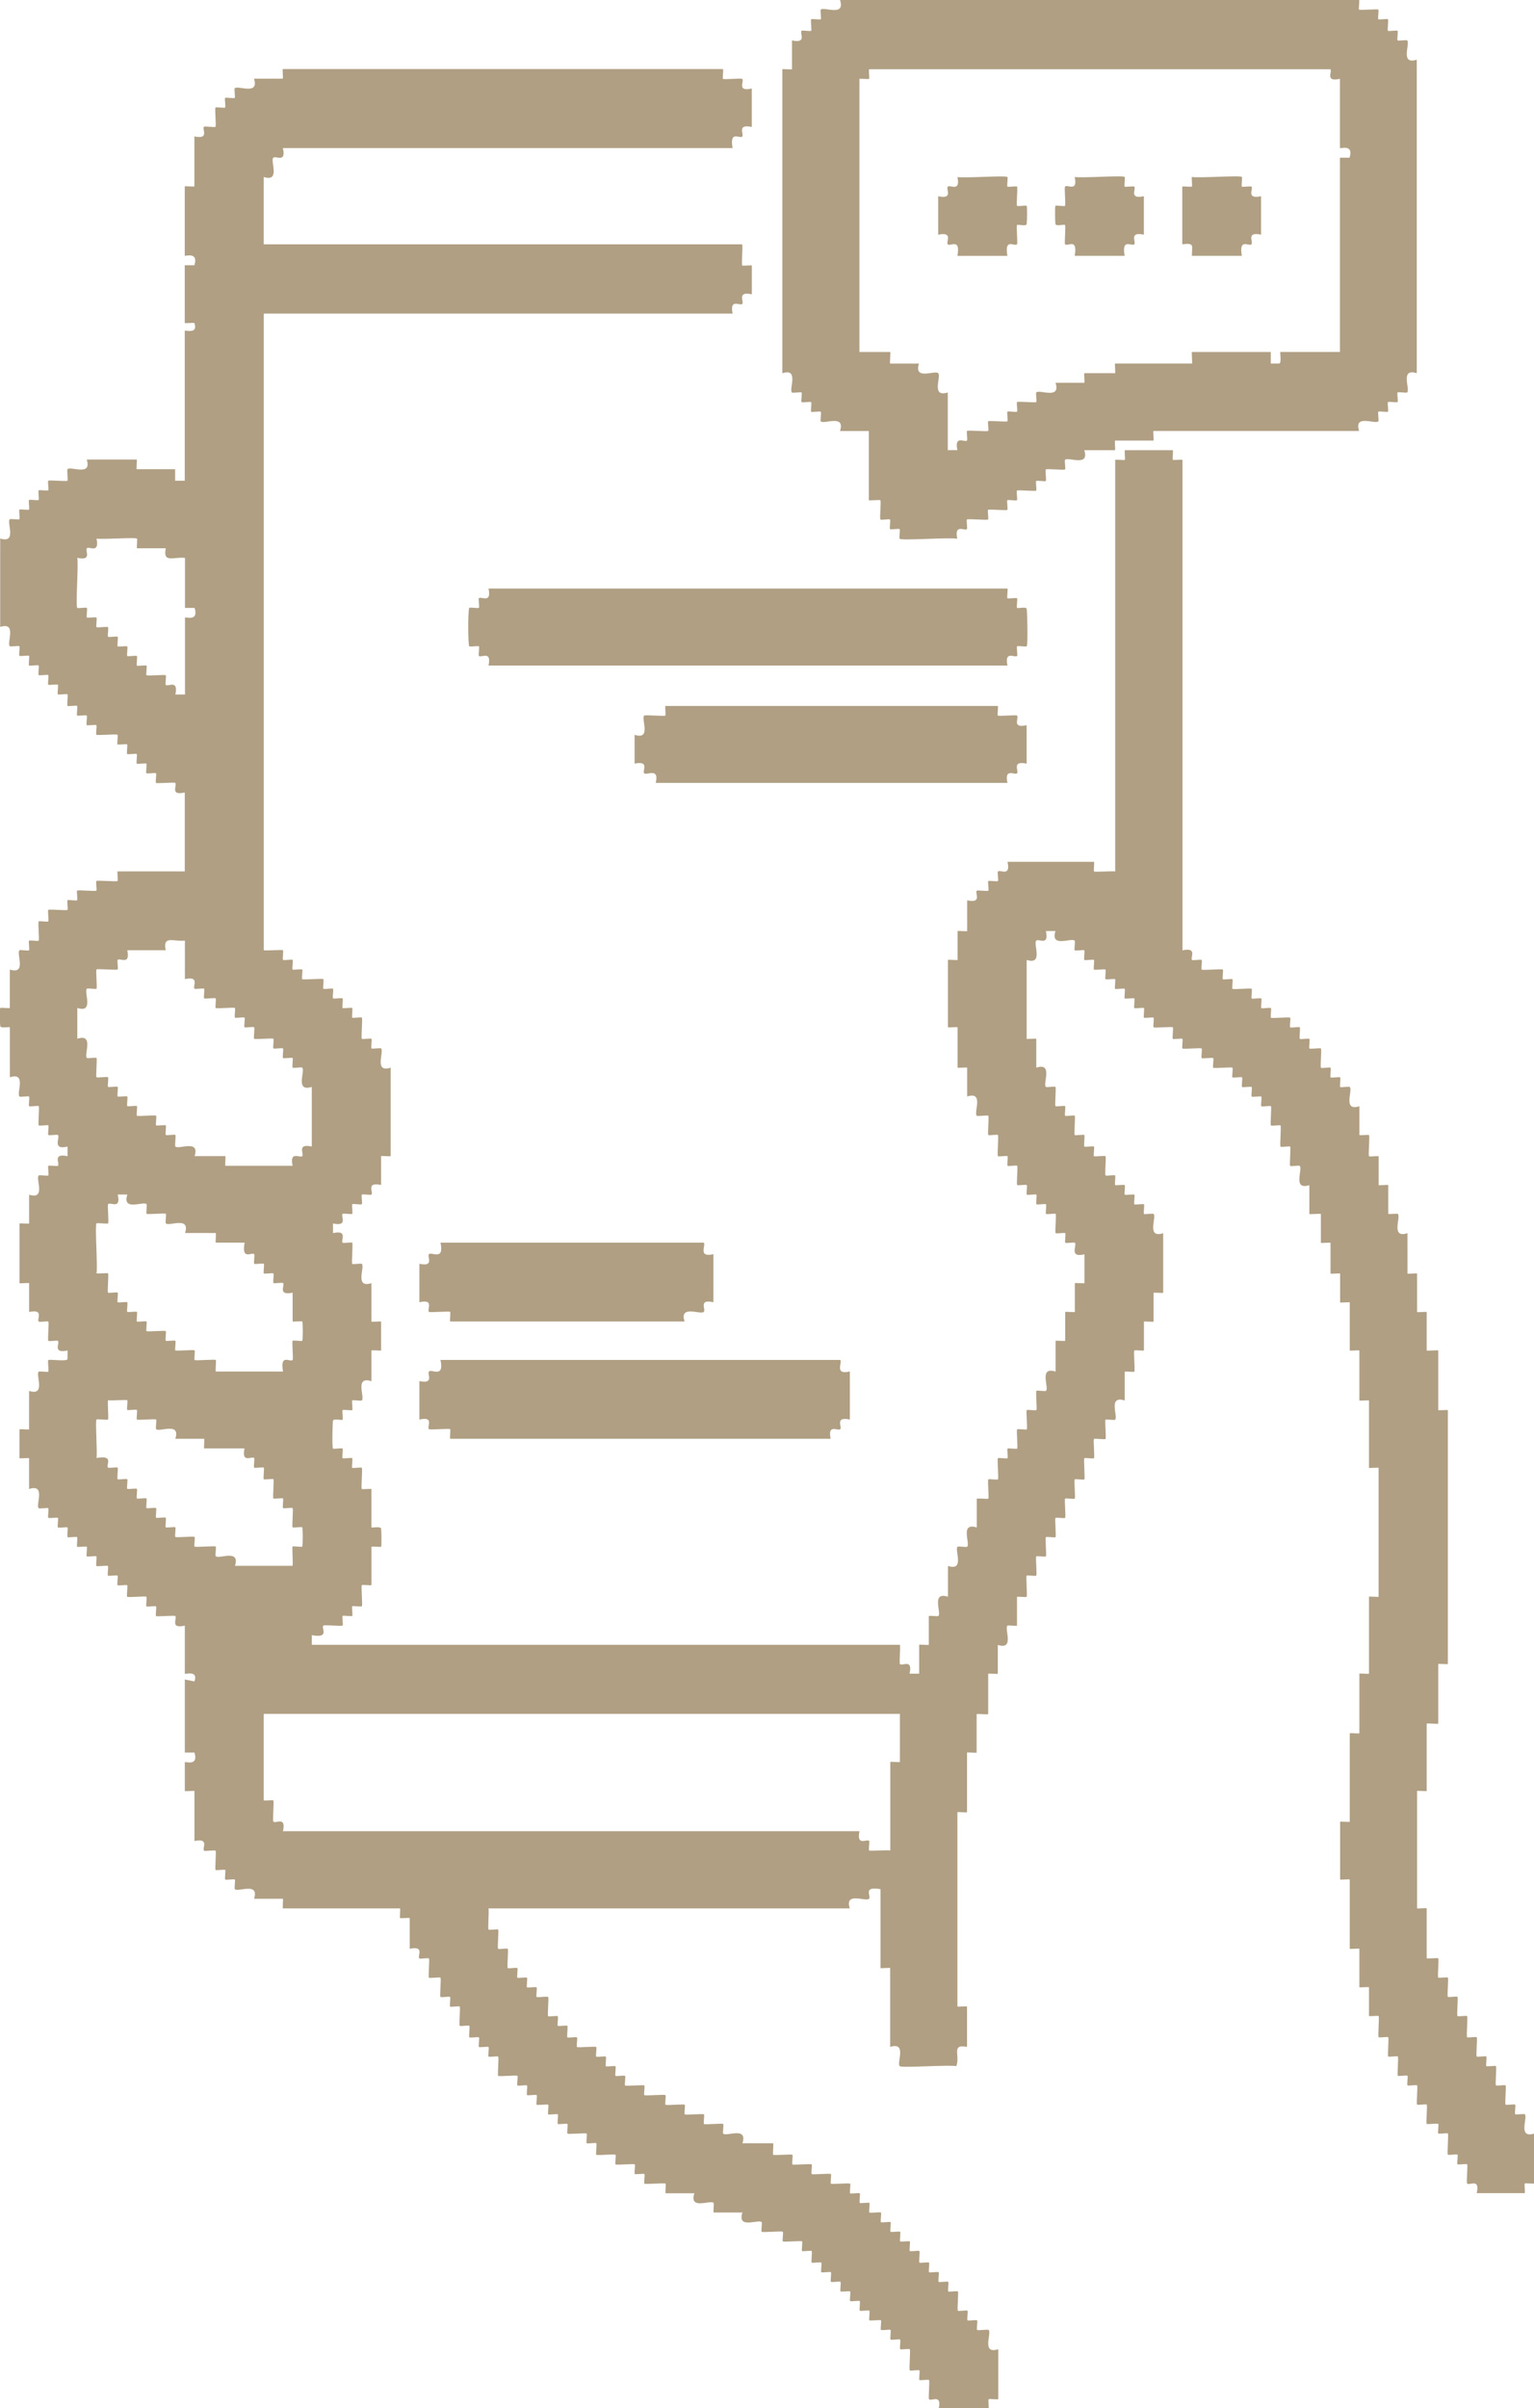 <?xml version="1.0" encoding="UTF-8"?>
<svg id="Layer_2" data-name="Layer 2" xmlns="http://www.w3.org/2000/svg" viewBox="0 0 398.7 625.55">
  <defs>
    <style>
      .cls-1 {
        fill: #b09f83;
      }
    </style>
  </defs>
  <g id="Layer_1-2" data-name="Layer 1">
    <g id="rDwdTO.tif">
      <g>
        <path class="cls-1" d="M187.91,17.99c.17.18-.18,2.32,0,2.5.21.22,4.79-.23,5,0,.62.64-1.51,3.4,2.49,2.5v9.99c-4.01-.86-1.93,1.93-2.49,2.5-.64.64-3.36-1.76-2.5,2.99h-116.88c.9,4-1.86,1.88-2.5,2.5-.85.82,1.96,6.43-2.49,5v17.49h124.37c.15.89-.2,5.31,0,5.5.15.15,1.95-.1,2.5,0v7.49c-4.01-.86-1.93,1.93-2.49,2.5s-3.36-1.52-2.5,2.5h-121.87v165.38c.84.14,4.82-.19,5,0s-.19,2.32,0,2.5,2.32-.18,2.5,0-.18,2.33,0,2.5,2.32-.18,2.5,0-.19,2.32,0,2.5c.22.23,5.28-.23,5.5,0,.18.19-.19,2.32,0,2.5s2.32-.18,2.5,0-.18,2.33,0,2.5,2.32-.18,2.5,0-.18,2.33,0,2.5,2.32-.18,2.5,0-.18,2.33,0,2.5,2.32-.19,2.5,0c.23.22-.23,5.28,0,5.5.19.18,2.32-.19,2.5,0s-.18,2.33,0,2.5,2.31-.19,2.5,0c.85.82-1.96,6.43,2.49,5v22.98c0,.12-2.5-.12-2.5,0v7.49c-4.01-.86-1.93,1.93-2.49,2.5-.18.18-2.32-.18-2.5,0s.18,2.33,0,2.5-2.32-.18-2.5,0,.18,2.33,0,2.5-2.32-.18-2.5,0c-.57.57,1.52,3.36-2.5,2.5v2.5c4.02-.87,1.93,1.93,2.5,2.5.18.18,2.32-.19,2.5,0,.23.22-.23,5.28,0,5.5.19.18,2.31-.19,2.5,0,.85.82-1.96,6.43,2.49,5v9.99c0,.12,2.5-.12,2.5,0v7.49c0,.12-2.5-.12-2.5,0v7.99c-4.46-1.43-1.64,4.18-2.49,5-.19.18-2.32-.19-2.5,0s.18,2.33,0,2.5-2.32-.18-2.5,0,.18,2.32,0,2.5c-.25.25-2.4-.42-2.51.28-.12.81-.25,6.96,0,7.21.19.18,2.32-.19,2.5,0s-.18,2.33,0,2.5,2.32-.18,2.5,0-.18,2.33,0,2.5,2.32-.19,2.5,0c.23.22-.23,5.28,0,5.5.15.15,1.95-.1,2.5,0v9.99c0,.15,2.41-.35,2.51.29s.16,4.55,0,4.71c-.15.15-1.95-.1-2.5,0v9.99c-.55.1-2.35-.15-2.5,0-.23.22.23,5.28,0,5.5-.19.18-2.32-.19-2.5,0s.18,2.33,0,2.5-2.32-.18-2.5,0,.19,2.32,0,2.5c-.21.22-4.79-.23-5,0-.66.69,1.79,3.34-3,2.5v2.5h152.85c.14.84-.19,4.82,0,5,.64.62,3.4-1.51,2.5,2.5h2.5v-7.5c0-.12,2.5.12,2.5,0v-7.49c.55-.1,2.35.15,2.5,0,.85-.82-1.96-6.43,2.49-5v-7.99c4.46,1.43,1.64-4.18,2.49-5,.19-.18,2.31.19,2.5,0,.85-.82-1.96-6.43,2.49-5v-7.49c.62-.11,2.84.16,3,0,.22-.22-.23-4.79,0-5,.19-.18,2.31.19,2.5,0,.23-.22-.23-5.28,0-5.5.19-.18,2.32.19,2.5,0s-.18-2.33,0-2.5,2.31.19,2.5,0c.22-.21-.23-4.79,0-5,.19-.18,2.31.19,2.5,0,.22-.21-.23-4.79,0-5,.19-.18,2.31.19,2.5,0,.22-.21-.23-4.79,0-5,.19-.18,2.31.19,2.5,0,.85-.82-1.96-6.43,2.49-5v-7.99c0-.12,2.5.12,2.5,0v-7.49c0-.12,2.5.12,2.5,0v-7.49c0-.12,2.5.12,2.5,0v-7.49c-4.13.99-1.86-2.37-2.49-3-.18-.18-2.32.18-2.5,0s.18-2.33,0-2.5-2.31.19-2.5,0c-.22-.21.23-4.79,0-5-.19-.18-2.32.19-2.5,0s.18-2.33,0-2.5-2.32.18-2.5,0,.18-2.33,0-2.5-2.32.18-2.5,0,.18-2.33,0-2.5-2.31.19-2.5,0c-.22-.21.23-4.79,0-5-.19-.18-2.32.19-2.5,0s.18-2.33,0-2.5-2.32.19-2.5,0c-.23-.22.23-5.28,0-5.5-.19-.18-2.31.19-2.5,0-.22-.21.23-4.78,0-5-.2-.19-2.81.2-3,0-.86-.84,1.97-6.42-2.49-5v-7.49c0-.12-2.5.12-2.5,0v-10.49c0-.12-2.5.12-2.5,0v-17.49c0-.12,2.5.12,2.5,0v-7.49c0-.12,2.5.12,2.5,0v-7.99c4.02.85,1.92-1.91,2.49-2.5.18-.19,2.82.19,3,0s-.18-2.32,0-2.5,2.32.18,2.5,0-.18-2.33,0-2.5c.57-.57,3.36,1.52,2.5-2.5h22.48c.1.55-.15,2.35,0,2.5.19.2,4.6-.15,5.5,0v-106.92c.55-.1,2.36.15,2.5,0s-.1-1.95,0-2.5h12.49c.1.55-.15,2.36,0,2.5s1.95-.1,2.5,0v127.41c4.01-.86,1.93,1.93,2.49,2.5.18.18,2.32-.18,2.5,0s-.19,2.32,0,2.5c.22.23,5.28-.23,5.5,0,.18.19-.19,2.32,0,2.5s2.32-.18,2.5,0-.19,2.32,0,2.5c.21.22,4.79-.23,5,0,.18.19-.19,2.32,0,2.5s2.32-.18,2.5,0-.18,2.33,0,2.5,2.32-.18,2.5,0-.19,2.32,0,2.5c.21.22,4.79-.23,5,0,.18.19-.19,2.32,0,2.5s2.32-.19,2.5,0-.19,2.82,0,3,2.32-.18,2.5,0-.19,2.32,0,2.5,2.81-.2,3,0c.22.22-.23,4.79,0,5,.19.18,2.32-.19,2.5,0s-.18,2.33,0,2.5,2.32-.18,2.5,0-.18,2.33,0,2.5,2.31-.19,2.5,0c.85.82-1.96,6.43,2.49,5v7.49c.55.1,2.35-.15,2.5,0,.23.22-.23,5.28,0,5.5.15.15,1.95-.1,2.5,0v7.49c0,.12,2.5-.12,2.5,0v7.49c.55.1,2.35-.15,2.5,0,.85.82-1.96,6.43,2.49,5v10.49c0,.12,2.5-.12,2.5,0v9.99c0,.12,2.5-.12,2.5,0v9.99c0,.15,3-.15,3,0v15.49c0,.12,2.5-.12,2.5,0v65.95c0,.12-2.5-.12-2.5,0v15.49c0,.15-3-.15-3,0v17.49c0,.12-2.5-.12-2.5,0v30.48c0,.12,2.5-.12,2.5,0v12.99c.62.11,2.84-.16,3,0,.22.22-.23,4.79,0,5,.19.18,2.31-.19,2.5,0,.22.21-.23,4.79,0,5,.19.18,2.31-.19,2.5,0,.22.21-.23,4.79,0,5,.19.18,2.31-.19,2.5,0,.23.22-.23,5.28,0,5.5.19.18,2.31-.19,2.5,0,.22.21-.23,4.79,0,5,.19.18,2.32-.19,2.5,0s-.18,2.33,0,2.5,2.31-.19,2.5,0c.22.21-.23,4.79,0,5,.19.18,2.31-.19,2.5,0,.22.21-.23,4.79,0,5,.19.18,2.32-.19,2.5,0s-.18,2.33,0,2.5,2.31-.19,2.5,0c.85.82-1.96,6.43,2.49,5v12.99c-.55.1-2.36-.15-2.5,0s.1,1.95,0,2.5h-12.49c.9-4-1.86-1.88-2.5-2.5-.22-.21.23-4.79,0-5-.19-.18-2.32.19-2.5,0s.18-2.33,0-2.5-2.32.19-2.5,0c-.23-.22.23-5.28,0-5.5-.19-.18-2.32.19-2.5,0s.19-2.32,0-2.5-2.81.2-3,0c-.22-.22.23-4.79,0-5-.19-.18-2.31.19-2.5,0-.22-.21.23-4.79,0-5-.19-.18-2.32.19-2.5,0s.18-2.33,0-2.5-2.31.19-2.5,0c-.22-.21.23-4.79,0-5-.19-.18-2.31.19-2.5,0-.22-.21.23-4.79,0-5-.19-.18-2.31.19-2.5,0-.23-.22.23-5.28,0-5.5-.15-.15-1.95.1-2.5,0v-7.49c0-.12-2.5.12-2.5,0v-9.99c0-.12-2.5.12-2.5,0v-17.99c0-.12-2.5.12-2.5,0v-14.99c0-.12,2.5.12,2.5,0v-22.98c0-.12,2.5.12,2.5,0v-15.49c0-.12,2.5.12,2.5,0v-19.99c0-.12,2.5.12,2.5,0v-33.48c0-.12-2.5.12-2.5,0v-17.49c0-.12-2.5.12-2.5,0v-12.99c0-.12-2.5.12-2.5,0v-12.49c0-.12-2.5.12-2.5,0v-7.49c0-.12-2.5.12-2.5,0v-7.99c0-.12-2.5.12-2.5,0v-7.49c0-.15-3,.15-3,0v-7.49c-4.46,1.43-1.64-4.18-2.49-5-.19-.18-2.31.19-2.5,0-.22-.21.23-4.79,0-5-.19-.18-2.31.19-2.5,0-.23-.22.23-5.28,0-5.5-.19-.18-2.31.19-2.5,0-.22-.21.23-4.79,0-5-.19-.18-2.32.19-2.5,0s.18-2.33,0-2.5-2.32.18-2.5,0,.18-2.33,0-2.5-2.32.18-2.5,0,.18-2.33,0-2.5-2.32.18-2.5,0,.19-2.32,0-2.5c-.21-.22-4.79.23-5,0-.18-.19.19-2.32,0-2.5s-2.82.19-3,0,.19-2.31,0-2.5c-.21-.22-4.79.23-5,0-.18-.19.19-2.32,0-2.5s-2.32.19-2.5,0,.2-2.81,0-3c-.22-.22-4.79.23-5,0-.18-.19.19-2.32,0-2.5s-2.32.18-2.5,0,.18-2.33,0-2.5-2.32.18-2.5,0,.18-2.33,0-2.5-2.32.18-2.5,0,.18-2.33,0-2.5-2.32.18-2.5,0,.18-2.33,0-2.5-2.32.18-2.5,0,.19-2.32,0-2.5-2.82.19-3,0,.18-2.32,0-2.5-2.32.18-2.5,0,.18-2.33,0-2.5-2.32.18-2.5,0,.19-2.32,0-2.5c-.82-.85-6.43,1.97-4.99-2.5h-2.5c.91,4.01-1.86,1.88-2.5,2.5-.85.82,1.96,6.43-2.49,5v20.49c0,.12,2.5-.12,2.5,0v7.49c4.46-1.43,1.64,4.18,2.49,5,.19.18,2.31-.19,2.5,0,.22.21-.23,4.79,0,5,.19.18,2.32-.19,2.5,0s-.18,2.33,0,2.5,2.31-.19,2.5,0c.22.21-.23,4.79,0,5,.19.18,2.32-.19,2.5,0s-.19,2.82,0,3,2.32-.18,2.5,0-.19,2.32,0,2.5,2.81-.2,3,0c.22.22-.23,4.79,0,5,.19.18,2.32-.19,2.5,0s-.18,2.33,0,2.5,2.32-.18,2.5,0-.18,2.33,0,2.5,2.32-.18,2.5,0-.18,2.33,0,2.5,2.32-.18,2.5,0-.18,2.33,0,2.5,2.31-.19,2.5,0c.85.82-1.96,6.43,2.49,5v15.49c0,.12-2.5-.12-2.5,0v7.49c0,.12-2.5-.12-2.5,0v7.49c-.55.1-2.35-.15-2.5,0-.23.22.23,5.28,0,5.5-.15.15-1.95-.1-2.5,0v7.49c-4.46-1.43-1.64,4.18-2.49,5-.19.18-2.31-.19-2.5,0-.22.21.23,4.78,0,5-.2.19-2.81-.2-3,0-.22.22.23,4.79,0,5-.19.18-2.31-.19-2.5,0-.23.22.23,5.28,0,5.5-.19.18-2.31-.19-2.5,0-.22.21.23,4.79,0,5-.19.18-2.31-.19-2.5,0-.22.21.23,4.79,0,5-.19.18-2.31-.19-2.5,0-.22.21.23,4.79,0,5-.19.18-2.31-.19-2.5,0-.22.21.23,4.79,0,5-.19.18-2.31-.19-2.5,0-.22.21.23,4.79,0,5-.19.18-2.31-.19-2.5,0-.23.22.23,5.28,0,5.5-.15.15-1.95-.1-2.5,0v7.49c-.55.1-2.35-.15-2.5,0-.85.82,1.96,6.43-2.49,5v7.49c0,.12-2.5-.12-2.5,0v10.49c0,.15-3-.15-3,0v9.99c0,.12-2.5-.12-2.5,0v15.49c0,.12-2.5-.12-2.5,0v50.46c0,.12,2.5-.12,2.5,0v10.49c-4.25-.82-1.7,2.2-2.79,5.01-1.93-.41-14.18.51-14.7,0-.86-.86,1.97-6.41-2.49-5v-20.49c0-.12-2.5.12-2.5,0v-20.49c-4.78-.84-2.33,1.81-2.99,2.5-.82.85-6.43-1.96-5,2.5h-93.9c.15.89-.2,5.31,0,5.5s2.31-.19,2.5,0c.22.21-.23,4.79,0,5,.19.18,2.31-.19,2.5,0,.22.21-.23,4.79,0,5,.19.18,2.32-.19,2.5,0s-.18,2.33,0,2.5,2.32-.18,2.5,0-.18,2.33,0,2.5,2.32-.18,2.5,0-.19,2.32,0,2.5,2.81-.2,3,0c.22.22-.23,4.79,0,5,.19.18,2.32-.19,2.5,0s-.18,2.33,0,2.5,2.32-.19,2.5,0-.19,2.82,0,3,2.32-.18,2.5,0-.19,2.32,0,2.5c.21.22,4.79-.23,5,0,.18.19-.19,2.32,0,2.5s2.32-.18,2.5,0-.18,2.33,0,2.5,2.32-.18,2.5,0-.18,2.33,0,2.5,2.32-.18,2.5,0-.19,2.32,0,2.5c.21.22,4.79-.23,5,0,.18.19-.19,2.31,0,2.5.22.23,5.28-.23,5.5,0,.18.19-.19,2.31,0,2.5.21.22,4.79-.23,5,0,.18.19-.19,2.31,0,2.5.21.22,4.79-.23,5,0,.18.19-.19,2.31,0,2.5.21.22,4.79-.23,5,0,.18.19-.19,2.31,0,2.5.82.85,6.43-1.96,5,2.5h7.99c.11.62-.16,2.84,0,3,.22.22,4.79-.23,5,0,.18.19-.19,2.31,0,2.5.21.22,4.79-.23,5,0,.18.19-.19,2.31,0,2.5.21.22,4.79-.23,5,0,.18.19-.19,2.31,0,2.5.21.22,4.79-.23,5,0,.18.19-.19,2.32,0,2.5s2.32-.18,2.5,0-.18,2.33,0,2.5,2.32-.18,2.5,0-.19,2.32,0,2.5,2.82-.19,3,0-.18,2.32,0,2.5,2.32-.18,2.5,0-.18,2.33,0,2.5,2.32-.18,2.5,0-.18,2.33,0,2.5,2.32-.18,2.5,0-.18,2.33,0,2.5,2.32-.19,2.5,0-.19,2.82,0,3,2.32-.18,2.5,0-.18,2.33,0,2.5,2.32-.18,2.5,0-.18,2.33,0,2.5,2.32-.18,2.5,0-.18,2.33,0,2.5,2.31-.19,2.5,0c.22.21-.23,4.79,0,5,.19.18,2.32-.19,2.5,0s-.18,2.33,0,2.5,2.32-.18,2.5,0-.19,2.32,0,2.5,2.81-.2,3,0c.86.84-1.97,6.42,2.49,5v12.99c-.55.1-2.36-.15-2.5,0s.1,1.95,0,2.5h-12.99c.9-4-1.86-1.88-2.5-2.5-.22-.21.23-4.79,0-5-.19-.18-2.32.19-2.5,0s.18-2.33,0-2.5-2.32.19-2.5,0c-.23-.22.23-5.28,0-5.5-.19-.18-2.32.19-2.5,0s.18-2.33,0-2.5-2.32.18-2.5,0,.18-2.33,0-2.5-2.32.18-2.5,0,.19-2.32,0-2.5-2.82.19-3,0,.18-2.32,0-2.5-2.32.18-2.5,0,.18-2.33,0-2.5-2.32.18-2.5,0,.18-2.33,0-2.5-2.32.18-2.5,0,.18-2.33,0-2.5-2.32.18-2.5,0,.18-2.33,0-2.5-2.32.18-2.5,0,.18-2.33,0-2.5-2.32.19-2.5,0,.19-2.82,0-3-2.32.18-2.5,0,.19-2.32,0-2.5c-.21-.22-4.79.23-5,0-.18-.19.19-2.31,0-2.5-.22-.23-5.28.23-5.5,0-.18-.19.19-2.31,0-2.5-.82-.85-6.43,1.96-5-2.5h-7.49c-.1-.55.15-2.35,0-2.5-.82-.85-6.43,1.96-5-2.5h-7.49c-.1-.55.15-2.35,0-2.5-.22-.23-5.28.23-5.5,0-.18-.19.19-2.32,0-2.5s-2.32.18-2.5,0,.19-2.32,0-2.5c-.21-.22-4.79.23-5,0-.18-.19.19-2.31,0-2.5-.21-.22-4.78.23-5,0-.19-.2.2-2.82,0-3s-2.32.18-2.5,0,.19-2.32,0-2.5c-.21-.22-4.79.23-5,0-.18-.19.19-2.32,0-2.5s-2.32.18-2.5,0,.18-2.33,0-2.5-2.32.18-2.5,0,.19-2.32,0-2.5-2.82.19-3,0,.18-2.32,0-2.5-2.32.18-2.5,0,.18-2.33,0-2.5-2.32.18-2.5,0,.19-2.32,0-2.5c-.21-.22-4.78.23-5,0s.23-4.79,0-5c-.19-.18-2.32.19-2.5,0s.18-2.33,0-2.5-2.32.18-2.5,0,.18-2.33,0-2.5-2.32.19-2.5,0,.19-2.82,0-3-2.31.19-2.5,0c-.22-.21.23-4.79,0-5-.19-.18-2.32.19-2.5,0s.18-2.33,0-2.5-2.31.19-2.5,0c-.22-.21.23-4.78,0-5-.2-.19-2.81.2-3,0-.22-.22.23-4.79,0-5-.19-.18-2.32.19-2.5,0-.57-.57,1.52-3.36-2.49-2.5v-7.99c-.55-.1-2.36.15-2.5,0s.1-1.95,0-2.5h-30.47c-.12,0,.12-2.5,0-2.5h-7.49c1.43-4.46-4.18-1.65-5-2.5-.18-.19.19-2.32,0-2.5s-2.32.18-2.5,0,.18-2.33,0-2.5-2.31.19-2.5,0c-.22-.21.23-4.78,0-5-.19-.19-2.82.2-3,0-.58-.59,1.53-3.35-2.49-2.5v-12.99c0-.12-2.5.12-2.5,0v-7.49c0-.24,3.66,1.17,2.5-2.5h-2.5s0-18.98,0-18.98l2.49.5c1.1-3.02-2.49-1.78-2.49-2v-12.49c-4,.9-1.88-1.86-2.49-2.5-.21-.22-4.79.23-5,0-.18-.19.19-2.32,0-2.5s-2.32.18-2.5,0,.19-2.32,0-2.5c-.21-.22-4.78.23-5,0-.19-.2.2-2.82,0-3s-2.32.18-2.5,0,.18-2.33,0-2.5-2.32.18-2.5,0,.19-2.32,0-2.5-2.82.19-3,0,.18-2.32,0-2.5-2.32.18-2.5,0,.18-2.33,0-2.5-2.32.18-2.5,0,.18-2.33,0-2.5-2.32.18-2.5,0,.18-2.33,0-2.5-2.32.18-2.5,0,.18-2.33,0-2.5-2.32.18-2.5,0,.18-2.33,0-2.5-2.31.19-2.5,0c-.85-.82,1.96-6.43-2.49-5v-7.99c0-.12-2.5.12-2.5,0v-7.49c0-.12,2.5.12,2.5,0v-9.99c4.46,1.43,1.64-4.18,2.49-5,.19-.18,2.32.19,2.5,0s-.2-2.81,0-3c.3-.3,4.9.46,5.01-.29v-2.21c-4.03.87-1.93-1.93-2.5-2.5-.18-.18-2.31.19-2.5,0-.22-.21.23-4.79,0-5-.19-.18-2.32.19-2.5,0-.57-.57,1.52-3.36-2.49-2.5v-7.49c0-.12-2.5.12-2.5,0v-15.49c0-.12,2.5.12,2.5,0v-7.49c4.46,1.43,1.64-4.18,2.49-5,.19-.18,2.32.19,2.5,0s-.18-2.33,0-2.5,2.32.18,2.5,0c.57-.57-1.52-3.36,2.5-2.5v-2.5c-4.14,1-1.86-2.37-2.5-3-.18-.18-2.32.18-2.5,0s.18-2.33,0-2.5-2.31.19-2.5,0c-.22-.21.23-4.79,0-5-.19-.18-2.32.19-2.5,0s.18-2.33,0-2.5-2.31.19-2.5,0c-.85-.82,1.96-6.43-2.49-5v-12.99c0-.15-2.41.35-2.51-.29s-.16-4.55,0-4.71c.15-.15,1.95.1,2.5,0v-9.99c4.46,1.43,1.64-4.18,2.49-5,.19-.18,2.32.19,2.5,0s-.18-2.33,0-2.5,2.31.19,2.5,0c.22-.21-.23-4.79,0-5,.19-.18,2.32.19,2.5,0s-.2-2.81,0-3c.22-.22,4.79.23,5,0,.18-.19-.19-2.32,0-2.5s2.32.18,2.5,0-.19-2.32,0-2.5c.21-.22,4.79.23,5,0,.18-.19-.19-2.31,0-2.5.22-.23,5.28.23,5.5,0,.15-.15-.1-1.95,0-2.5h17.48v-20.49c-4,.9-1.88-1.86-2.49-2.5-.21-.22-4.79.23-5,0-.18-.19.19-2.32,0-2.5s-2.32.18-2.5,0,.18-2.33,0-2.5-2.32.18-2.5,0,.18-2.33,0-2.5-2.32.18-2.5,0,.18-2.33,0-2.5-2.32.18-2.5,0,.19-2.32,0-2.5c-.22-.23-5.28.23-5.5,0-.18-.19.19-2.32,0-2.5s-2.32.18-2.5,0,.18-2.33,0-2.5-2.32.18-2.5,0,.18-2.33,0-2.5-2.32.19-2.5,0,.19-2.82,0-3-2.32.18-2.5,0,.18-2.33,0-2.5-2.32.18-2.5,0,.18-2.33,0-2.5-2.32.18-2.5,0,.18-2.33,0-2.5-2.32.18-2.5,0,.18-2.33,0-2.5-2.32.18-2.5,0,.18-2.33,0-2.5-2.31.19-2.5,0c-.85-.82,1.96-6.43-2.49-5v-22.98c4.46,1.43,1.64-4.18,2.49-5,.19-.18,2.32.19,2.5,0s-.18-2.33,0-2.5,2.32.18,2.5,0-.18-2.33,0-2.5,2.32.18,2.5,0-.18-2.33,0-2.5,2.32.18,2.5,0-.19-2.32,0-2.5c.21-.22,4.78.23,5,0,.19-.2-.2-2.81,0-3,.84-.86,6.42,1.97,5-2.5h12.99c.12,0-.12,2.5,0,2.5h9.99v3s2.5,0,2.5,0v-38.97c0-.21,3.59,1.02,2.5-2-.41-.1-2.5.12-2.5,0v-14.99h2.5c1.16-3.67-2.5-2.26-2.5-2.5v-17.99c0-.12,2.5.12,2.5,0v-12.99c4.02.85,1.92-1.91,2.49-2.5.19-.19,2.81.2,3,0,.22-.22-.23-4.79,0-5,.19-.18,2.32.19,2.5,0s-.18-2.33,0-2.5,2.32.18,2.5,0-.19-2.32,0-2.5c.82-.85,6.43,1.96,5-2.5h7.49c.12,0-.12-2.5,0-2.5h114.38ZM35.57,139.9c-.36-.38-9.03.28-10.49,0,.86,4.02-1.93,1.93-2.5,2.5s1.52,3.36-2.5,2.5c.36,1.69-.47,12.54,0,13,.19.18,2.32-.19,2.5,0s-.18,2.33,0,2.5,2.32-.18,2.5,0-.19,2.32,0,2.5,2.82-.19,3,0-.18,2.32,0,2.5,2.32-.18,2.5,0-.18,2.33,0,2.5,2.32-.18,2.5,0-.18,2.33,0,2.5,2.32-.18,2.5,0-.18,2.33,0,2.5,2.32-.18,2.5,0-.19,2.32,0,2.5c.21.22,4.79-.23,5,0,.18.19-.19,2.32,0,2.5.57.57,3.36-1.52,2.5,2.5h2.5v-19.99c0-.24,3.66,1.17,2.5-2.5h-2.5s0-12.99,0-12.99c-2.93-.35-5.82,1.47-4.99-2.5h-7.49c-.12,0,.14-2.35,0-2.5ZM48.06,244.32c-2.93.35-5.82-1.47-4.99,2.5h-9.99c.86,4.02-1.93,1.93-2.5,2.5-.18.18.19,2.32,0,2.5-.22.23-5.27-.24-5.5,0s.23,4.79,0,5c-.19.18-2.31-.19-2.5,0-.85.82,1.96,6.43-2.49,5v7.99c4.46-1.43,1.64,4.18,2.49,5,.19.18,2.31-.19,2.5,0,.22.21-.23,4.78,0,5,.19.19,2.82-.2,3,0s-.18,2.32,0,2.5,2.32-.18,2.5,0-.18,2.33,0,2.5,2.32-.18,2.5,0-.18,2.33,0,2.5,2.32-.18,2.5,0-.19,2.32,0,2.5c.21.22,4.79-.23,5,0,.18.19-.19,2.32,0,2.5s2.32-.18,2.5,0-.18,2.33,0,2.5,2.32-.19,2.5,0-.2,2.81,0,3c.84.86,6.42-1.97,5,2.5h7.99c.12,0-.12,2.5,0,2.5h17.48c-.86-4.02,1.93-1.93,2.5-2.5s-1.52-3.36,2.49-2.5v-15.49c-4.46,1.43-1.64-4.18-2.49-5-.19-.18-2.32.19-2.5,0s.18-2.33,0-2.5-2.32.18-2.5,0,.18-2.33,0-2.5-2.32.18-2.5,0,.19-2.32,0-2.5c-.21-.22-4.78.23-5,0-.19-.2.2-2.82,0-3s-2.32.18-2.5,0,.18-2.33,0-2.5-2.32.18-2.5,0,.19-2.32,0-2.5c-.21-.22-4.79.23-5,0-.18-.19.19-2.32,0-2.5s-2.82.19-3,0,.18-2.32,0-2.5-2.32.18-2.5,0c-.57-.57,1.52-3.36-2.49-2.5v-9.99ZM25.08,317.77c-.46.46.35,11.25,0,12.99.62.11,2.84-.16,3,0,.22.22-.23,4.79,0,5,.19.18,2.32-.19,2.5,0s-.18,2.33,0,2.5,2.32-.18,2.5,0-.18,2.33,0,2.5,2.32-.18,2.5,0-.18,2.33,0,2.5,2.32-.18,2.5,0-.19,2.32,0,2.5c.21.22,4.79-.23,5,0,.18.19-.19,2.32,0,2.5s2.32-.18,2.5,0-.19,2.32,0,2.5c.21.22,4.79-.23,5,0,.18.19-.19,2.31,0,2.5.22.23,5.27-.23,5.5,0,.16.16-.11,2.38,0,3h17.48c-.84-4.78,1.81-2.33,2.5-3,.22-.21-.23-4.79,0-5,.19-.18,2.31.19,2.5,0,.18-.17.18-4.83,0-5-.15-.15-1.95.1-2.5,0v-7.49c-4.01.86-1.93-1.93-2.49-2.5-.18-.18-2.32.18-2.5,0s.18-2.33,0-2.5-2.32.18-2.5,0,.18-2.33,0-2.5-2.32.18-2.5,0,.18-2.33,0-2.5c-.64-.64-3.36,1.76-2.5-2.99h-7.49c-.12,0,.12-2.5,0-2.5h-7.99c1.43-4.46-4.18-1.65-5-2.5-.18-.19.19-2.31,0-2.5-.21-.22-4.79.23-5,0-.18-.19.19-2.31,0-2.5-.82-.85-6.43,1.97-4.99-2.5h-2.5c.91,4.01-1.86,1.88-2.5,2.5-.22.21.23,4.78,0,5-.19.19-2.81-.19-3,0ZM25.08,368.73c-.36.35.27,8.59,0,9.99,4.76-.86,2.35,1.86,2.99,2.5.18.18,2.32-.19,2.5,0s-.19,2.82,0,3,2.32-.18,2.5,0-.18,2.33,0,2.5,2.32-.18,2.5,0-.18,2.33,0,2.5,2.32-.18,2.5,0-.18,2.33,0,2.5,2.32-.18,2.5,0-.18,2.33,0,2.5,2.32-.18,2.5,0-.18,2.33,0,2.5,2.32-.18,2.5,0-.19,2.32,0,2.5c.21.22,4.79-.23,5,0,.18.19-.19,2.31,0,2.5.22.23,5.28-.23,5.5,0,.18.19-.19,2.31,0,2.5.82.85,6.43-1.96,5,2.5h14.98c.14-.84-.19-4.82,0-5s2.31.19,2.5,0c.18-.17.18-4.83,0-5-.19-.18-2.31.19-2.5,0-.22-.21.23-4.79,0-5-.19-.18-2.32.19-2.5,0s.18-2.33,0-2.5-2.31.19-2.5,0c-.22-.21.23-4.79,0-5-.19-.18-2.32.19-2.5,0s.19-2.82,0-3-2.32.18-2.5,0,.18-2.33,0-2.5c-.57-.57-3.36,1.52-2.5-2.5h-10.49c-.12,0,.12-2.5,0-2.5h-7.49c1.43-4.46-4.18-1.65-5-2.5-.18-.19.19-2.31,0-2.5-.21-.22-4.79.23-5,0-.18-.19.19-2.32,0-2.5s-2.32.18-2.5,0,.19-2.32,0-2.5-4.16.14-5,0c-.14.84.2,4.81,0,5s-2.81-.19-3,0ZM233.87,445.18H68.54v22.48c.55.1,2.35-.15,2.5,0,.23.22-.23,5.28,0,5.5.64.62,3.4-1.51,2.5,2.5h149.85c-.86,4.02,1.93,1.93,2.5,2.5.18.18-.19,2.32,0,2.5.19.2,4.6-.15,5.5,0v-22.98c0-.12,2.5.12,2.5,0v-12.49Z"/>
        <g>
          <path class="cls-1" d="M261.84,152.89c.18.19-.19,2.32,0,2.5s2.32-.18,2.5,0-.18,2.32,0,2.5c.25.25,2.4-.42,2.51.28.15,1,.34,9.37,0,9.71-.19.18-2.32-.19-2.5,0s.18,2.33,0,2.5c-.57.57-3.36-1.52-2.5,2.5H126.97c.87-4.02-1.93-1.93-2.5-2.5-.18-.18.18-2.33,0-2.5s-2.32.19-2.5,0c-.36-.35-.36-9.65,0-10,.19-.18,2.32.19,2.5,0s-.18-2.33,0-2.5c.57-.57,3.36,1.52,2.5-2.5h134.87Z"/>
          <path class="cls-1" d="M259.34,183.37c.17.18-.18,2.32,0,2.5.21.22,4.79-.23,5,0,.62.64-1.51,3.4,2.49,2.5v9.99c-4.01-.86-1.93,1.93-2.49,2.5s-3.36-1.52-2.5,2.5h-91.41c.99-4.13-2.37-1.86-3-2.5-.58-.59,1.53-3.35-2.49-2.5v-7.49c4.47,1.42,1.63-4.14,2.49-5,.23-.23,5.28.23,5.5,0,.15-.15-.1-1.95,0-2.5h86.41Z"/>
        </g>
        <g>
          <path class="cls-1" d="M261.84,45.97c.17.18-.18,2.33,0,2.5s2.31-.19,2.5,0c.22.21-.23,4.79,0,5,.19.18,2.31-.19,2.5,0,.17.16.1,4.09,0,4.71-.11.71-2.25.03-2.51.28-.22.21.23,4.79,0,5-.69.66-3.34-1.79-2.5,3h-12.99c.86-4.76-1.86-2.35-2.5-2.99-.57-.57,1.52-3.36-2.49-2.5v-9.99c4.01.86,1.93-1.93,2.49-2.5s3.36,1.52,2.5-2.5c1.69.35,12.54-.47,12.99,0Z"/>
          <path class="cls-1" d="M292.31,45.97c.17.18-.18,2.33,0,2.5s2.32-.18,2.5,0c.57.57-1.52,3.36,2.49,2.5v9.99c-4.01-.86-1.93,1.93-2.49,2.5-.64.64-3.36-1.76-2.5,2.99h-12.99c.84-4.78-1.81-2.33-2.5-3-.22-.21.23-4.79,0-5-.26-.25-2.4.42-2.51-.28-.09-.62-.16-4.55,0-4.71.19-.18,2.31.19,2.5,0,.22-.21-.23-4.79,0-5,.64-.62,3.4,1.51,2.5-2.5,1.69.35,12.54-.47,12.99,0Z"/>
          <path class="cls-1" d="M353.24,0c.17.18-.18,2.32,0,2.5.21.22,4.79-.23,5,0,.18.19-.19,2.32,0,2.5s2.32-.19,2.5,0-.19,2.82,0,3,2.32-.18,2.5,0-.18,2.33,0,2.5,2.31-.19,2.5,0c.85.82-1.96,6.43,2.49,5v81.44c-4.46-1.43-1.64,4.18-2.49,5-.19.18-2.32-.19-2.5,0s.18,2.33,0,2.5-2.32-.18-2.5,0,.18,2.33,0,2.5-2.32-.18-2.5,0,.19,2.32,0,2.5c-.82.85-6.43-1.96-5,2.5h-53.45c-.12,0,.12,2.5,0,2.5h-9.99c-.12,0,.12,2.5,0,2.5h-7.99c1.43,4.46-4.18,1.65-5,2.5-.18.19.19,2.31,0,2.5-.21.22-4.78-.23-5,0-.19.2.2,2.82,0,3s-2.32-.18-2.5,0,.19,2.32,0,2.5c-.21.22-4.79-.23-5,0-.18.19.19,2.32,0,2.5s-2.32-.18-2.5,0,.19,2.32,0,2.5c-.21.22-4.79-.23-5,0-.18.19.19,2.31,0,2.5-.22.23-5.28-.23-5.5,0-.18.19.19,2.32,0,2.5-.57.57-3.36-1.52-2.5,2.5-1.91-.42-14.47.54-14.99,0-.18-.19.19-2.32,0-2.5s-2.32.18-2.5,0,.18-2.33,0-2.5-2.31.19-2.5,0c-.22-.21.23-4.78,0-5-.16-.16-2.38.11-3,0v-17.99h-7.49c1.43-4.46-4.18-1.65-5-2.5-.18-.19.19-2.32,0-2.5s-2.32.18-2.5,0,.18-2.33,0-2.5-2.32.18-2.5,0,.18-2.33,0-2.5-2.31.19-2.5,0c-.85-.82,1.96-6.43-2.49-5V17.99c0-.12,2.5.12,2.5,0v-7.49c4.01.86,1.93-1.93,2.49-2.5.18-.18,2.32.19,2.5,0s-.19-2.82,0-3,2.32.18,2.5,0-.19-2.32,0-2.5c.82-.85,6.43,1.96,5-2.5h134.86ZM345.75,17.99h-119.88c-.1.55.15,2.36,0,2.5s-1.95-.1-2.5,0v70.95h7.99c.15,0-.15,3,0,3h7.49c-1.41,4.47,4.14,1.63,5,2.5s-1.97,6.41,2.49,5v14.99h2.5c-.87-4.02,1.93-1.93,2.5-2.5.18-.18-.19-2.32,0-2.5.22-.23,5.28.23,5.5,0,.18-.19-.19-2.31,0-2.5.21-.22,4.79.23,5,0,.18-.19-.19-2.32,0-2.5s2.32.18,2.5,0-.19-2.32,0-2.5c.21-.22,4.79.23,5,0,.18-.19-.19-2.31,0-2.5.82-.85,6.43,1.96,5-2.5h7.49c.12,0-.12-2.5,0-2.5h7.99c.12,0-.12-2.5,0-2.5h19.98c.15,0-.15-3,0-3h20.48v3s2.21,0,2.21,0c.64-.09.13-3.01.29-3.01h15.48v-50.46h2.5c1.16-3.67-2.5-2.26-2.5-2.5v-17.99c-3.99.91-1.89-1.86-2.5-2.5Z"/>
          <path class="cls-1" d="M322.77,45.97c.17.18-.18,2.33,0,2.5s2.32-.18,2.5,0c.57.57-1.52,3.36,2.49,2.5v9.99c-4.01-.86-1.93,1.93-2.49,2.5-.64.64-3.36-1.76-2.5,2.99h-12.99c.04-2.86.68-3.34-2.5-3v-14.99c.55-.1,2.36.15,2.5,0s-.1-1.95,0-2.5c1.69.35,12.54-.47,12.99,0Z"/>
        </g>
        <g>
          <path class="cls-1" d="M218.38,353.24c.65.66-1.64,3.98,2.5,3v12.49c-4.01-.86-1.93,1.93-2.49,2.5s-3.36-1.52-2.5,2.5h-98.9c-.1-.55.15-2.35,0-2.5-.22-.23-5.28.23-5.5,0-.62-.64,1.51-3.41-2.49-2.5v-9.99c4.02.85,1.92-1.91,2.49-2.5.68-.69,4.03,1.84,3-2.99h103.89Z"/>
          <path class="cls-1" d="M182.92,322.77c.65.66-1.64,3.98,2.5,3v12.49c-4-.9-1.88,1.86-2.49,2.5-.82.85-6.43-1.96-5,2.5h-60.94c-.1-.55.15-2.35,0-2.5-.22-.23-5.28.23-5.5,0-.62-.64,1.51-3.41-2.49-2.5v-9.99c4.02.85,1.92-1.91,2.49-2.5.68-.69,4.03,1.84,3-2.99h68.43Z"/>
        </g>
      </g>
    </g>
  </g>
</svg>